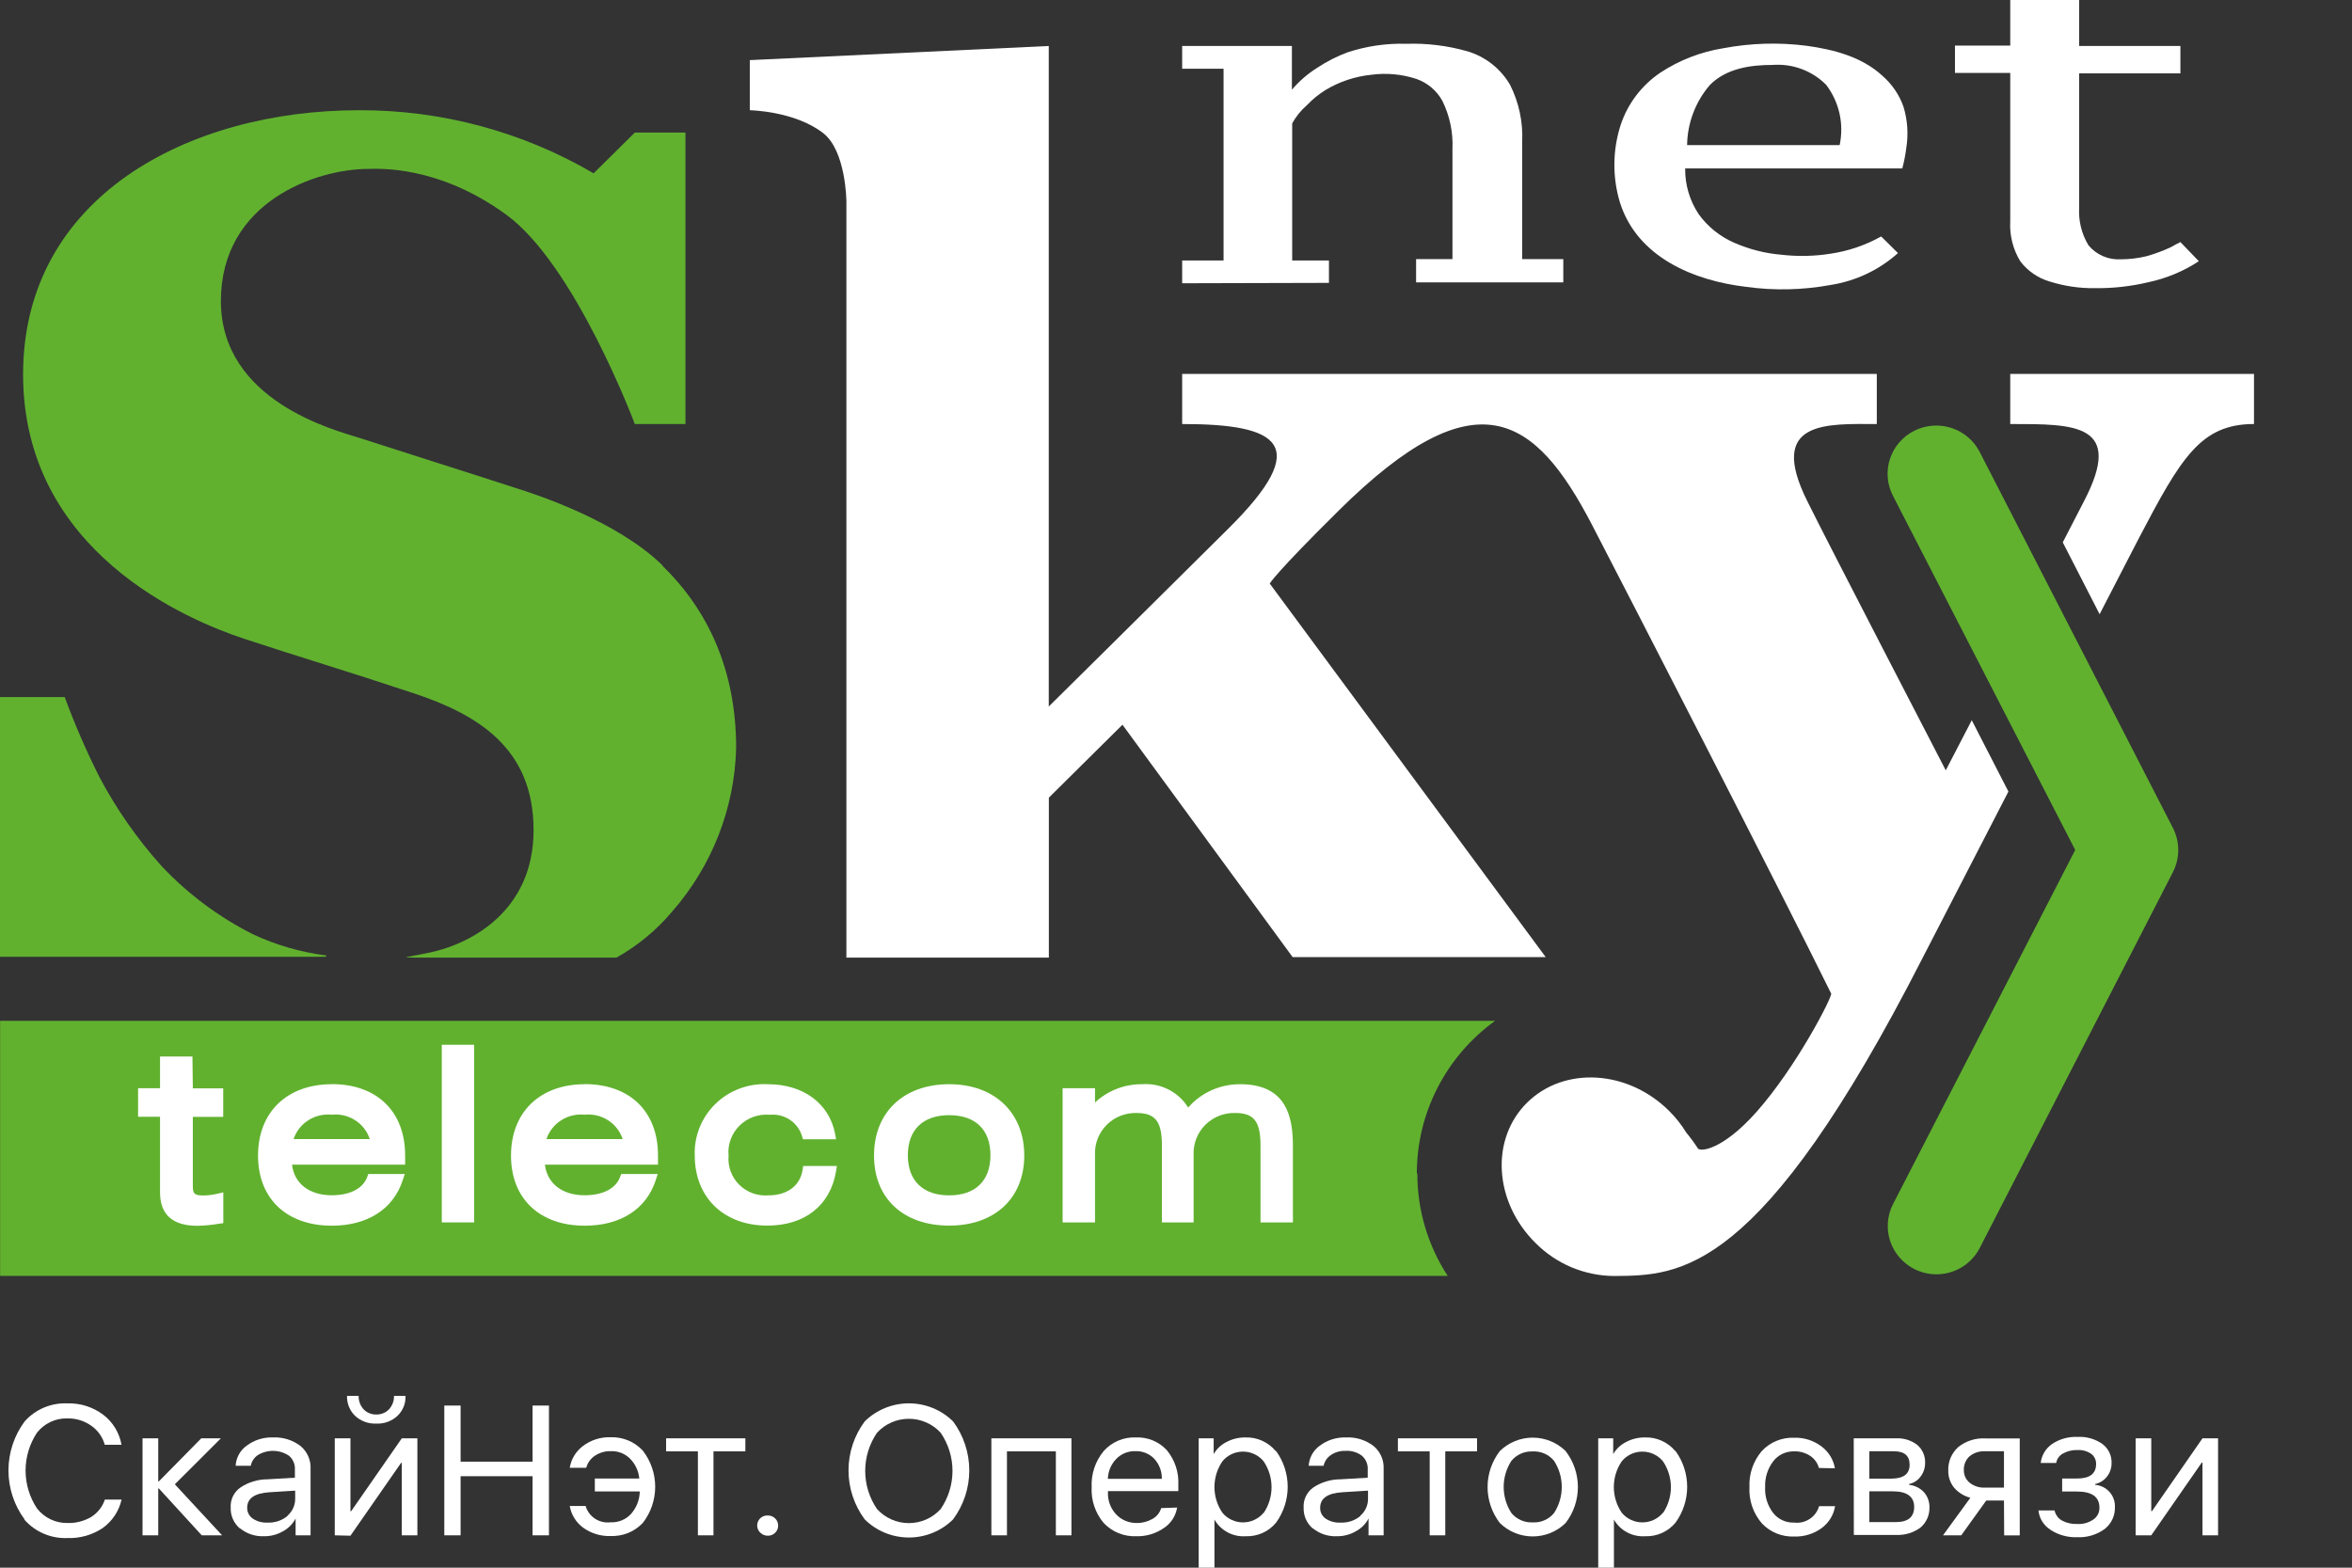 <svg width="72" height="48" viewBox="0 0 72 48" fill="none" xmlns="http://www.w3.org/2000/svg">
<rect x="0" y="0" width="72" height="48" fill="#333333" stroke="none"/>
<path d="M20.279 17.309C18.878 15.941 16.399 15.131 15.773 14.938C15.773 14.938 15.349 14.796 10.986 13.403C10.267 13.173 6.762 12.287 6.762 9.219C6.762 6.151 9.718 5.172 11.268 5.172C11.546 5.172 13.378 5.034 15.491 6.568C17.605 8.102 19.433 12.983 19.433 12.983H20.983V4.059H19.433L18.172 5.307C15.997 4.032 13.513 3.365 10.986 3.375C5.776 3.375 0.707 6.025 0.707 11.465C0.707 16.904 5.776 18.996 7.465 19.555C9.154 20.113 10.549 20.524 12.675 21.23C14.617 21.877 16.334 22.902 16.334 25.414C16.334 27.927 14.37 28.927 13.096 29.178C12.393 29.32 12.253 29.32 12.675 29.32H18.872C19.517 28.959 20.09 28.486 20.564 27.924C21.792 26.528 22.489 24.752 22.535 22.902C22.535 20.533 21.683 18.692 20.282 17.324" fill="#61B12F"/>
<path d="M9.957 29.252C9.191 29.151 8.446 28.934 7.747 28.608C6.69 28.075 5.736 27.362 4.93 26.5C4.195 25.678 3.562 24.77 3.046 23.797C2.645 23 2.289 22.18 1.98 21.343H0V29.295H9.966C9.971 29.294 9.976 29.291 9.98 29.286C9.983 29.282 9.985 29.276 9.985 29.271C9.985 29.267 9.985 29.263 9.984 29.259C9.982 29.256 9.98 29.253 9.978 29.25C9.975 29.247 9.972 29.245 9.968 29.244C9.964 29.243 9.961 29.242 9.957 29.243" fill="#61B12F"/>
<path d="M43.372 35.928C43.372 35.017 43.588 34.12 44.005 33.308C44.421 32.496 45.025 31.793 45.768 31.256H0.003V39.066H44.317C43.708 38.131 43.385 37.041 43.388 35.928" fill="#61B12F"/>
<path d="M59.276 39.017C59.041 39.017 58.809 38.961 58.6 38.855C58.248 38.676 57.983 38.367 57.861 37.995C57.739 37.623 57.771 37.218 57.949 36.87L63.527 26.025L57.949 15.183C57.859 15.01 57.804 14.822 57.788 14.628C57.772 14.434 57.794 14.239 57.855 14.054C57.915 13.869 58.011 13.697 58.139 13.549C58.266 13.401 58.422 13.279 58.596 13.191C58.771 13.103 58.962 13.049 59.158 13.034C59.354 13.019 59.551 13.043 59.737 13.103C59.924 13.164 60.097 13.26 60.246 13.387C60.395 13.514 60.517 13.669 60.605 13.842L66.521 25.356C66.626 25.564 66.681 25.794 66.681 26.026C66.681 26.259 66.626 26.489 66.521 26.697L60.605 38.21C60.48 38.453 60.29 38.657 60.055 38.8C59.821 38.942 59.551 39.017 59.276 39.017Z" fill="#61B12F"/>
<path d="M5.891 32.348H4.899V33.32H4.227V34.194H4.899V36.508C4.899 37.189 5.284 37.532 6.043 37.532C6.266 37.527 6.489 37.505 6.709 37.468L6.836 37.45V36.508L6.653 36.551C6.509 36.585 6.362 36.603 6.213 36.603C5.934 36.603 5.903 36.532 5.903 36.311V34.198H6.833V33.323H5.903L5.891 32.348Z" fill="white"/>
<path d="M10.158 33.197C8.785 33.197 7.899 34.053 7.899 35.382C7.899 36.71 8.785 37.529 10.158 37.529C11.246 37.529 12.039 37.023 12.327 36.14L12.392 35.946H11.274L11.24 36.041C11.106 36.394 10.713 36.597 10.155 36.597C9.467 36.597 9.005 36.235 8.94 35.661H12.402V35.379C12.402 34.032 11.54 33.194 10.155 33.194M10.155 34.13C10.406 34.104 10.659 34.163 10.871 34.299C11.083 34.434 11.242 34.638 11.32 34.876H8.987C9.067 34.639 9.226 34.435 9.439 34.3C9.651 34.164 9.904 34.105 10.155 34.13Z" fill="white"/>
<path d="M14.515 31.989H13.524V37.428H14.515V31.989Z" fill="white"/>
<path d="M17.902 33.197C16.529 33.197 15.643 34.053 15.643 35.382C15.643 36.71 16.529 37.529 17.902 37.529C18.993 37.529 19.783 37.023 20.072 36.14L20.134 35.946H19.018L18.981 36.041C18.847 36.394 18.454 36.597 17.896 36.597C17.211 36.597 16.75 36.235 16.681 35.661H20.143V35.379C20.143 34.032 19.281 33.194 17.896 33.194M17.896 34.13C18.147 34.104 18.4 34.163 18.612 34.299C18.824 34.434 18.983 34.638 19.061 34.876H16.728C16.808 34.639 16.968 34.435 17.18 34.3C17.392 34.164 17.645 34.105 17.896 34.13Z" fill="white"/>
<path d="M24.568 35.83C24.487 36.311 24.094 36.6 23.521 36.6C23.357 36.613 23.192 36.59 23.038 36.534C22.884 36.478 22.744 36.389 22.628 36.273C22.512 36.158 22.423 36.019 22.367 35.866C22.311 35.713 22.289 35.55 22.303 35.388C22.286 35.219 22.308 35.049 22.366 34.889C22.424 34.73 22.517 34.585 22.638 34.465C22.759 34.345 22.905 34.253 23.067 34.196C23.228 34.138 23.4 34.117 23.57 34.133C23.783 34.112 23.997 34.165 24.176 34.283C24.354 34.4 24.486 34.575 24.549 34.777L24.58 34.882H25.594L25.563 34.707C25.38 33.786 24.593 33.197 23.505 33.197C23.21 33.182 22.915 33.227 22.639 33.331C22.362 33.435 22.111 33.594 21.9 33.8C21.69 34.005 21.525 34.251 21.416 34.523C21.307 34.795 21.256 35.086 21.268 35.379C21.268 36.667 22.16 37.526 23.49 37.526C24.63 37.526 25.414 36.913 25.591 35.873L25.619 35.701H24.587L24.568 35.83Z" fill="white"/>
<path d="M29.058 33.197C27.661 33.197 26.756 34.056 26.756 35.379C26.756 36.701 27.661 37.526 29.058 37.526C30.456 37.526 31.355 36.683 31.355 35.379C31.355 34.075 30.453 33.197 29.058 33.197ZM29.058 36.6C28.253 36.6 27.791 36.152 27.791 35.373C27.791 34.593 28.253 34.145 29.058 34.145C29.864 34.145 30.32 34.593 30.32 35.373C30.32 36.152 29.858 36.6 29.058 36.6Z" fill="white"/>
<path d="M37.965 33.197C37.663 33.195 37.364 33.258 37.089 33.381C36.813 33.505 36.569 33.686 36.372 33.912C36.226 33.675 36.017 33.483 35.767 33.357C35.518 33.231 35.238 33.176 34.959 33.197C34.425 33.193 33.909 33.393 33.521 33.756V33.32H32.529V37.428H33.521V35.348C33.515 35.18 33.544 35.013 33.605 34.857C33.667 34.701 33.761 34.559 33.88 34.44C33.999 34.321 34.142 34.227 34.299 34.165C34.456 34.103 34.625 34.073 34.794 34.078C35.368 34.078 35.569 34.339 35.569 35.072V37.428H36.539V35.348C36.533 35.18 36.562 35.013 36.624 34.856C36.686 34.7 36.779 34.558 36.899 34.439C37.019 34.32 37.162 34.226 37.32 34.164C37.477 34.102 37.646 34.073 37.816 34.078C38.386 34.078 38.587 34.339 38.587 35.072V37.428H39.579V35.096C39.579 34.213 39.396 33.197 37.965 33.197Z" fill="white"/>
<path d="M59.564 23.586C59.564 23.586 55.867 16.45 55.331 15.355C54.073 12.845 55.95 12.983 57.453 12.983V11.449H36.189V12.983C39.145 12.983 40.217 13.597 37.596 16.192C35.557 18.22 32.105 21.632 32.105 21.632V1.408L22.953 1.841V3.375C22.953 3.375 24.323 3.396 25.197 4.074C25.901 4.617 25.91 6.166 25.91 6.166V29.32H32.108V24.423L34.361 22.19L39.57 29.304H47.317L38.869 17.867C38.869 17.867 39.031 17.561 40.98 15.634C45.194 11.459 46.992 12.729 48.727 16.054C49.898 18.312 54.491 27.243 56.056 30.421C56.099 30.507 55.008 32.648 53.769 34.047C52.731 35.213 52.049 35.274 51.975 35.161C51.867 34.993 51.749 34.833 51.621 34.679C51.472 34.435 51.293 34.209 51.088 34.007C49.824 32.756 47.884 32.642 46.75 33.759C45.616 34.876 45.733 36.796 47.001 38.054C47.315 38.372 47.689 38.625 48.102 38.8C48.516 38.974 48.96 39.066 49.409 39.069H49.424C51.429 39.051 53.887 39.069 58.867 29.307L61.482 24.236L60.36 22.052L59.564 23.586Z" fill="white"/>
<path d="M61.538 11.449V12.983C63.509 12.983 65.043 12.962 63.791 15.355L63.146 16.606L64.274 18.806L65.48 16.471C66.766 14.017 67.367 12.983 69 12.983V11.449H61.538Z" fill="white"/>
<path d="M40.682 8.661V7.976H39.557V3.777C39.673 3.567 39.825 3.379 40.007 3.221C40.178 3.041 40.371 2.883 40.583 2.752C41.009 2.497 41.486 2.339 41.981 2.289C42.444 2.227 42.916 2.271 43.36 2.417C43.699 2.536 43.981 2.774 44.153 3.086C44.379 3.544 44.486 4.05 44.463 4.559V7.933H43.35V8.645H47.856V7.933H46.598V4.338C46.625 3.738 46.498 3.14 46.229 2.602C45.941 2.102 45.469 1.732 44.912 1.568C44.308 1.397 43.681 1.32 43.053 1.341C42.443 1.322 41.835 1.411 41.256 1.601C40.928 1.722 40.616 1.881 40.326 2.074C40.033 2.257 39.771 2.484 39.548 2.746V1.408H36.189V2.105H37.456V7.976H36.189V8.673L40.682 8.661Z" fill="white"/>
<path d="M58.101 7.749C57.525 8.266 56.808 8.605 56.04 8.725C55.188 8.882 54.315 8.902 53.456 8.783C51.86 8.596 50.125 7.884 49.592 6.206C49.355 5.428 49.363 4.597 49.613 3.823C49.829 3.172 50.256 2.61 50.828 2.224C51.41 1.841 52.069 1.586 52.759 1.476C53.599 1.318 54.458 1.293 55.306 1.402C56.13 1.516 56.992 1.736 57.627 2.322C57.919 2.577 58.139 2.901 58.269 3.264C58.393 3.67 58.423 4.097 58.358 4.516C58.331 4.732 58.29 4.946 58.234 5.157H51.587C51.58 5.654 51.724 6.141 51.999 6.556C52.281 6.947 52.666 7.254 53.112 7.443C53.561 7.637 54.04 7.758 54.528 7.799C55.03 7.857 55.538 7.847 56.037 7.768C56.582 7.687 57.107 7.508 57.587 7.24L58.101 7.749ZM54.262 1.988C53.586 1.988 52.849 2.092 52.343 2.602C51.902 3.116 51.655 3.767 51.646 4.442H56.316C56.384 4.124 56.382 3.796 56.312 3.478C56.241 3.161 56.103 2.862 55.907 2.602C55.695 2.386 55.437 2.22 55.153 2.114C54.869 2.008 54.565 1.965 54.262 1.988Z" fill="white"/>
<path d="M61.538 -2.28882e-05V1.396H59.846V2.233H61.538V6.777C61.514 7.207 61.622 7.635 61.848 8.004C62.072 8.297 62.384 8.512 62.74 8.618C63.187 8.759 63.653 8.829 64.122 8.823C64.674 8.83 65.225 8.77 65.762 8.642C66.314 8.526 66.84 8.307 67.311 7.998L66.747 7.412C66.66 7.455 66.561 7.507 66.462 7.565C66.219 7.679 65.967 7.772 65.709 7.845C65.452 7.907 65.189 7.939 64.925 7.94C64.737 7.951 64.549 7.918 64.377 7.843C64.204 7.769 64.052 7.654 63.933 7.51C63.723 7.164 63.624 6.763 63.648 6.36V2.246H66.747V1.408H63.648V-2.28882e-05H61.538Z" fill="white"/>
<path d="M0.75 46.518C0.431 46.084 0.259 45.56 0.259 45.023C0.259 44.485 0.431 43.962 0.75 43.527C0.913 43.342 1.115 43.196 1.343 43.099C1.57 43.003 1.817 42.958 2.064 42.969C2.458 42.957 2.844 43.08 3.158 43.315C3.455 43.541 3.656 43.87 3.719 44.236H3.207C3.141 43.998 2.993 43.791 2.789 43.65C2.577 43.501 2.323 43.424 2.064 43.429C1.885 43.424 1.708 43.461 1.547 43.537C1.385 43.613 1.244 43.725 1.134 43.864C0.905 44.209 0.783 44.613 0.783 45.026C0.783 45.438 0.905 45.842 1.134 46.187C1.244 46.328 1.386 46.443 1.549 46.52C1.711 46.597 1.89 46.635 2.07 46.632C2.325 46.639 2.576 46.574 2.795 46.445C2.991 46.32 3.138 46.133 3.21 45.914H3.722C3.644 46.264 3.439 46.574 3.145 46.785C2.828 46.998 2.45 47.106 2.067 47.092C1.819 47.103 1.572 47.058 1.344 46.961C1.116 46.865 0.913 46.718 0.75 46.533" fill="white"/>
<path d="M6.799 47.009H6.176L4.862 45.573H4.844V47.009H4.363V44.039H4.844V45.358H4.862L6.161 44.039H6.762L5.352 45.447L6.799 47.009Z" fill="white"/>
<path d="M7.341 46.797C7.25 46.719 7.177 46.621 7.129 46.511C7.08 46.401 7.058 46.282 7.062 46.162C7.055 46.044 7.077 45.926 7.128 45.818C7.179 45.711 7.257 45.618 7.354 45.549C7.599 45.383 7.89 45.294 8.187 45.294L9.027 45.245V44.996C9.032 44.917 9.019 44.837 8.987 44.764C8.956 44.691 8.908 44.625 8.847 44.573C8.708 44.48 8.545 44.427 8.377 44.423C8.209 44.419 8.043 44.462 7.899 44.549C7.841 44.586 7.792 44.635 7.754 44.692C7.715 44.749 7.689 44.813 7.676 44.88H7.214C7.22 44.759 7.253 44.642 7.311 44.535C7.369 44.429 7.45 44.337 7.549 44.266C7.778 44.093 8.06 44.003 8.348 44.012C8.654 43.996 8.955 44.088 9.198 44.273C9.3 44.358 9.382 44.465 9.435 44.586C9.489 44.708 9.514 44.84 9.507 44.972V47.009H9.049V46.494C8.963 46.66 8.828 46.797 8.661 46.886C8.486 46.987 8.287 47.039 8.085 47.037C7.819 47.049 7.557 46.964 7.351 46.797M8.798 46.411C8.874 46.345 8.935 46.263 8.976 46.172C9.018 46.08 9.038 45.98 9.036 45.88V45.641L8.252 45.69C7.794 45.718 7.567 45.877 7.567 46.165C7.566 46.23 7.58 46.295 7.61 46.352C7.64 46.41 7.684 46.46 7.738 46.497C7.87 46.585 8.028 46.628 8.187 46.619C8.413 46.63 8.635 46.556 8.807 46.411" fill="white"/>
<path d="M10.248 47.009V44.039H10.728V46.27H10.75L12.3 44.039H12.777V47.009H12.3V44.791H12.278L10.728 47.021L10.248 47.009ZM10.979 42.739C10.974 42.887 11.026 43.032 11.125 43.144C11.175 43.198 11.235 43.241 11.303 43.269C11.371 43.298 11.445 43.312 11.519 43.309C11.593 43.312 11.667 43.298 11.735 43.269C11.804 43.241 11.865 43.198 11.915 43.144C12.014 43.032 12.066 42.887 12.061 42.739H12.414C12.419 42.852 12.399 42.966 12.357 43.072C12.314 43.177 12.249 43.273 12.166 43.352C12.08 43.432 11.978 43.495 11.867 43.535C11.755 43.576 11.637 43.594 11.519 43.588C11.4 43.593 11.282 43.575 11.171 43.535C11.06 43.494 10.958 43.432 10.871 43.352C10.789 43.273 10.724 43.177 10.682 43.071C10.639 42.966 10.619 42.852 10.623 42.739H10.979Z" fill="white"/>
<path d="M16.303 47.009V45.199H14.1V47.009H13.601V43.036H14.1V44.754H16.303V43.036H16.805V47.009H16.303Z" fill="white"/>
<path d="M17.927 46.11C17.973 46.27 18.076 46.409 18.216 46.501C18.357 46.592 18.526 46.631 18.692 46.61C18.808 46.616 18.924 46.596 19.03 46.552C19.138 46.509 19.234 46.443 19.312 46.359C19.484 46.167 19.581 45.921 19.585 45.665H18.209V45.27H19.57C19.549 45.038 19.447 44.821 19.281 44.656C19.206 44.583 19.117 44.525 19.019 44.486C18.921 44.448 18.817 44.429 18.711 44.432C18.529 44.425 18.35 44.477 18.2 44.579C18.075 44.667 17.985 44.795 17.946 44.941H17.441C17.483 44.683 17.621 44.45 17.828 44.288C18.072 44.096 18.378 43.996 18.689 44.006C18.875 43.999 19.06 44.032 19.232 44.104C19.403 44.175 19.556 44.283 19.681 44.42C19.925 44.737 20.057 45.124 20.057 45.523C20.057 45.921 19.925 46.309 19.681 46.626C19.555 46.761 19.401 46.867 19.229 46.937C19.057 47.006 18.872 47.038 18.686 47.031C18.387 47.04 18.094 46.95 17.853 46.776C17.634 46.615 17.486 46.376 17.441 46.11H17.927Z" fill="white"/>
<path d="M22.817 44.438H21.841V47.009H21.364V44.438H20.391V44.039H22.817V44.438Z" fill="white"/>
<path d="M23.285 46.938C23.236 46.896 23.202 46.84 23.187 46.777C23.173 46.715 23.178 46.649 23.203 46.59C23.228 46.53 23.271 46.48 23.327 46.446C23.382 46.413 23.447 46.397 23.511 46.402C23.593 46.402 23.672 46.434 23.73 46.492C23.788 46.549 23.821 46.627 23.821 46.708C23.822 46.749 23.814 46.79 23.799 46.828C23.783 46.866 23.76 46.9 23.731 46.929C23.702 46.959 23.667 46.983 23.628 46.998C23.589 47.014 23.547 47.022 23.505 47.021C23.463 47.022 23.421 47.014 23.382 46.998C23.343 46.983 23.308 46.959 23.279 46.929" fill="white"/>
<path d="M29.176 43.521C29.498 43.956 29.672 44.481 29.672 45.021C29.672 45.561 29.498 46.086 29.176 46.521C28.998 46.697 28.788 46.837 28.555 46.932C28.323 47.027 28.075 47.076 27.823 47.076C27.572 47.076 27.323 47.027 27.091 46.932C26.859 46.837 26.648 46.697 26.471 46.521C26.148 46.086 25.975 45.561 25.975 45.021C25.975 44.481 26.148 43.956 26.471 43.521C26.83 43.167 27.317 42.968 27.823 42.968C28.33 42.968 28.817 43.167 29.176 43.521ZM26.846 43.871C26.611 44.215 26.486 44.621 26.486 45.036C26.486 45.452 26.611 45.858 26.846 46.202C26.968 46.338 27.119 46.447 27.287 46.522C27.455 46.597 27.637 46.635 27.822 46.635C28.006 46.635 28.189 46.597 28.357 46.522C28.525 46.447 28.675 46.338 28.798 46.202C29.032 45.858 29.158 45.452 29.158 45.036C29.158 44.621 29.032 44.215 28.798 43.871C28.675 43.735 28.524 43.627 28.356 43.553C28.188 43.479 28.006 43.441 27.822 43.441C27.638 43.441 27.456 43.479 27.288 43.553C27.119 43.627 26.969 43.735 26.846 43.871Z" fill="white"/>
<path d="M32.322 44.438H30.825V47.009H30.348V44.039H32.799V47.009H32.322V44.438Z" fill="white"/>
<path d="M36.034 46.159C36.014 46.287 35.967 46.408 35.897 46.517C35.826 46.625 35.734 46.718 35.625 46.788C35.381 46.957 35.089 47.044 34.791 47.037C34.604 47.045 34.417 47.014 34.244 46.944C34.071 46.874 33.915 46.767 33.787 46.632C33.529 46.326 33.397 45.934 33.418 45.536C33.398 45.135 33.529 44.74 33.787 44.429C33.909 44.291 34.061 44.182 34.231 44.11C34.401 44.038 34.585 44.004 34.77 44.012C34.948 44.004 35.125 44.035 35.29 44.103C35.454 44.17 35.601 44.274 35.721 44.404C35.967 44.704 36.092 45.083 36.071 45.469V45.656H33.917V45.684C33.911 45.807 33.929 45.931 33.971 46.047C34.013 46.163 34.078 46.27 34.162 46.362C34.242 46.448 34.34 46.517 34.449 46.563C34.558 46.61 34.676 46.633 34.794 46.632C34.965 46.635 35.133 46.591 35.281 46.506C35.41 46.434 35.505 46.315 35.547 46.175L36.034 46.159ZM34.175 44.665C34.014 44.83 33.921 45.049 33.914 45.279H35.566C35.572 45.052 35.488 44.832 35.334 44.665C35.26 44.588 35.17 44.527 35.071 44.487C34.971 44.447 34.864 44.428 34.757 44.432C34.649 44.429 34.541 44.448 34.441 44.488C34.341 44.528 34.25 44.589 34.175 44.665Z" fill="white"/>
<path d="M39.065 44.429C39.295 44.748 39.419 45.131 39.419 45.524C39.419 45.917 39.295 46.3 39.065 46.619C38.953 46.756 38.811 46.864 38.65 46.937C38.488 47.009 38.312 47.043 38.135 47.037C37.943 47.05 37.751 47.009 37.582 46.919C37.413 46.829 37.272 46.693 37.177 46.527V48H36.694V44.039H37.153V44.521C37.246 44.362 37.384 44.233 37.549 44.15C37.726 44.057 37.923 44.01 38.123 44.012C38.3 44.006 38.475 44.04 38.637 44.113C38.798 44.185 38.94 44.293 39.052 44.429M38.684 46.325C38.841 46.091 38.925 45.816 38.925 45.535C38.925 45.254 38.841 44.979 38.684 44.745C38.607 44.651 38.511 44.576 38.402 44.524C38.292 44.472 38.173 44.446 38.051 44.446C37.93 44.446 37.81 44.472 37.701 44.524C37.592 44.576 37.495 44.651 37.419 44.745C37.261 44.977 37.177 45.251 37.177 45.53C37.177 45.81 37.261 46.084 37.419 46.316C37.495 46.409 37.592 46.484 37.701 46.535C37.811 46.587 37.93 46.613 38.051 46.613C38.172 46.613 38.292 46.587 38.401 46.535C38.511 46.484 38.607 46.409 38.684 46.316" fill="white"/>
<path d="M40.183 46.797C40.093 46.718 40.021 46.62 39.973 46.511C39.926 46.401 39.903 46.282 39.907 46.162C39.9 46.044 39.922 45.926 39.973 45.819C40.023 45.712 40.1 45.619 40.196 45.549C40.443 45.383 40.734 45.294 41.032 45.294L41.869 45.245V44.996C41.874 44.917 41.861 44.838 41.83 44.765C41.8 44.691 41.752 44.626 41.693 44.573C41.547 44.464 41.367 44.41 41.184 44.423C41.028 44.417 40.874 44.462 40.744 44.549C40.628 44.625 40.547 44.744 40.518 44.88H40.062C40.069 44.759 40.103 44.642 40.161 44.535C40.22 44.429 40.301 44.337 40.4 44.266C40.629 44.093 40.912 44.003 41.2 44.012C41.504 43.996 41.804 44.088 42.046 44.273C42.149 44.357 42.23 44.465 42.284 44.586C42.338 44.707 42.362 44.84 42.356 44.972V47.009H41.894V46.494C41.807 46.661 41.671 46.798 41.504 46.886C41.33 46.987 41.132 47.039 40.93 47.037C40.663 47.05 40.4 46.965 40.193 46.797M41.64 46.411C41.717 46.345 41.778 46.264 41.819 46.172C41.861 46.08 41.881 45.98 41.878 45.88V45.641L41.094 45.69C40.639 45.718 40.413 45.877 40.413 46.165C40.411 46.23 40.425 46.294 40.454 46.352C40.484 46.41 40.527 46.459 40.58 46.497C40.713 46.585 40.872 46.628 41.032 46.619C41.258 46.631 41.48 46.557 41.652 46.411" fill="white"/>
<path d="M45.216 44.438H44.243V47.009H43.766V44.438H42.793V44.039H45.216V44.438Z" fill="white"/>
<path d="M45.913 46.632C45.67 46.315 45.538 45.928 45.538 45.53C45.538 45.133 45.67 44.746 45.913 44.429C46.181 44.166 46.543 44.018 46.92 44.018C47.298 44.018 47.66 44.166 47.927 44.429C48.171 44.746 48.303 45.133 48.303 45.53C48.303 45.928 48.171 46.315 47.927 46.632C47.66 46.895 47.298 47.043 46.92 47.043C46.543 47.043 46.181 46.895 45.913 46.632ZM47.574 46.325C47.728 46.087 47.809 45.81 47.809 45.527C47.809 45.245 47.728 44.968 47.574 44.73C47.496 44.634 47.396 44.557 47.282 44.507C47.169 44.457 47.045 44.434 46.92 44.441C46.796 44.435 46.672 44.458 46.559 44.508C46.445 44.558 46.345 44.634 46.266 44.73C46.113 44.968 46.031 45.245 46.031 45.527C46.031 45.81 46.113 46.087 46.266 46.325C46.345 46.42 46.445 46.496 46.559 46.546C46.672 46.596 46.796 46.619 46.92 46.613C47.045 46.62 47.169 46.597 47.282 46.547C47.396 46.497 47.496 46.421 47.574 46.325Z" fill="white"/>
<path d="M51.293 44.429C51.524 44.748 51.648 45.131 51.648 45.524C51.648 45.917 51.524 46.3 51.293 46.619C51.181 46.756 51.039 46.864 50.878 46.937C50.717 47.009 50.54 47.043 50.363 47.037C50.171 47.05 49.98 47.009 49.81 46.919C49.641 46.829 49.501 46.693 49.406 46.527V48H48.925V44.039H49.384V44.521C49.477 44.362 49.615 44.233 49.781 44.15C49.957 44.057 50.154 44.01 50.354 44.012C50.531 44.006 50.707 44.04 50.868 44.113C51.029 44.185 51.172 44.293 51.284 44.429M50.909 46.325C51.066 46.091 51.15 45.816 51.15 45.535C51.15 45.254 51.066 44.979 50.909 44.745C50.833 44.651 50.736 44.576 50.627 44.524C50.517 44.472 50.398 44.446 50.276 44.446C50.155 44.446 50.035 44.472 49.926 44.524C49.817 44.576 49.72 44.651 49.644 44.745C49.487 44.977 49.403 45.251 49.403 45.53C49.403 45.81 49.487 46.084 49.644 46.316C49.721 46.409 49.817 46.484 49.926 46.535C50.036 46.587 50.155 46.613 50.276 46.613C50.398 46.613 50.517 46.587 50.627 46.535C50.736 46.484 50.832 46.409 50.909 46.316" fill="white"/>
<path d="M55.681 44.947C55.642 44.801 55.552 44.673 55.427 44.585C55.277 44.483 55.097 44.431 54.916 44.438C54.793 44.436 54.671 44.463 54.561 44.516C54.45 44.57 54.354 44.648 54.28 44.745C54.109 44.972 54.023 45.251 54.035 45.533C54.02 45.819 54.108 46.101 54.283 46.328C54.359 46.423 54.456 46.498 54.567 46.549C54.678 46.6 54.8 46.624 54.922 46.619C55.089 46.64 55.258 46.6 55.398 46.508C55.539 46.416 55.641 46.277 55.687 46.116H56.177C56.133 46.385 55.985 46.626 55.765 46.788C55.523 46.964 55.228 47.055 54.928 47.046C54.742 47.054 54.557 47.022 54.386 46.952C54.214 46.882 54.059 46.776 53.933 46.641C53.669 46.333 53.533 45.937 53.555 45.533C53.536 45.134 53.668 44.742 53.927 44.435C54.052 44.298 54.206 44.19 54.378 44.119C54.55 44.047 54.735 44.014 54.922 44.021C55.233 44.011 55.537 44.111 55.78 44.303C55.988 44.465 56.127 44.698 56.171 44.957L55.681 44.947Z" fill="white"/>
<path d="M56.747 44.039H58.036C58.273 44.026 58.506 44.098 58.693 44.242C58.773 44.311 58.836 44.397 58.877 44.494C58.918 44.591 58.937 44.695 58.932 44.8C58.932 44.949 58.883 45.093 58.792 45.211C58.708 45.328 58.583 45.408 58.442 45.438V45.463C58.617 45.481 58.779 45.562 58.898 45.69C59.01 45.819 59.07 45.986 59.065 46.156C59.068 46.272 59.045 46.387 58.998 46.493C58.951 46.599 58.881 46.694 58.792 46.77C58.576 46.931 58.309 47.011 58.039 46.997H56.75L56.747 44.039ZM57.224 44.435V45.273H57.894C58.269 45.273 58.458 45.132 58.458 44.849C58.458 44.567 58.293 44.435 57.971 44.435H57.224ZM57.224 45.662V46.604H58.036C58.411 46.604 58.597 46.448 58.597 46.138C58.597 45.828 58.38 45.662 57.943 45.662H57.224Z" fill="white"/>
<path d="M61.346 45.944H60.803L60.038 47.009H59.48L60.317 45.859C60.124 45.809 59.95 45.702 59.821 45.552C59.7 45.404 59.636 45.218 59.641 45.027C59.636 44.891 59.661 44.756 59.714 44.631C59.768 44.506 59.849 44.394 59.951 44.303C60.183 44.119 60.475 44.026 60.772 44.042H61.829V47.012H61.352L61.346 45.944ZM61.346 45.549V44.435H60.766C60.594 44.427 60.426 44.481 60.292 44.589C60.234 44.642 60.188 44.708 60.158 44.781C60.128 44.854 60.114 44.933 60.118 45.012C60.116 45.085 60.131 45.158 60.161 45.225C60.192 45.292 60.238 45.352 60.295 45.398C60.428 45.504 60.596 45.557 60.766 45.549H61.346Z" fill="white"/>
<path d="M62.768 46.837C62.666 46.773 62.58 46.687 62.517 46.584C62.453 46.483 62.414 46.367 62.402 46.248H62.895C62.909 46.312 62.935 46.372 62.974 46.425C63.012 46.478 63.062 46.522 63.118 46.555C63.26 46.631 63.419 46.668 63.58 46.662C63.761 46.674 63.94 46.624 64.088 46.521C64.146 46.481 64.192 46.427 64.224 46.364C64.255 46.301 64.27 46.232 64.268 46.162C64.268 45.831 64.039 45.668 63.58 45.668H63.127V45.27H63.58C63.971 45.27 64.166 45.122 64.166 44.828C64.168 44.769 64.157 44.711 64.132 44.658C64.108 44.605 64.072 44.558 64.026 44.521C63.901 44.432 63.749 44.389 63.596 44.398C63.44 44.392 63.285 44.429 63.149 44.506C63.095 44.535 63.049 44.577 63.013 44.627C62.978 44.676 62.954 44.734 62.945 44.794H62.471C62.483 44.678 62.521 44.565 62.582 44.465C62.642 44.364 62.724 44.278 62.821 44.211C63.049 44.059 63.321 43.984 63.596 43.996C63.872 43.979 64.146 44.059 64.37 44.22C64.458 44.289 64.528 44.377 64.575 44.477C64.621 44.577 64.644 44.687 64.64 44.797C64.642 44.944 64.594 45.088 64.504 45.205C64.414 45.324 64.284 45.407 64.138 45.438V45.463C64.307 45.477 64.465 45.555 64.578 45.682C64.69 45.808 64.749 45.972 64.742 46.141C64.747 46.269 64.721 46.397 64.668 46.513C64.614 46.63 64.533 46.732 64.432 46.813C64.189 46.991 63.892 47.081 63.589 47.067C63.302 47.078 63.019 47.001 62.777 46.846" fill="white"/>
<path d="M65.377 47.009V44.039H65.855V46.27H65.876L67.423 44.039H67.9V47.009H67.423V44.782H67.401L65.855 47.009H65.377Z" fill="white"/>
</svg>
